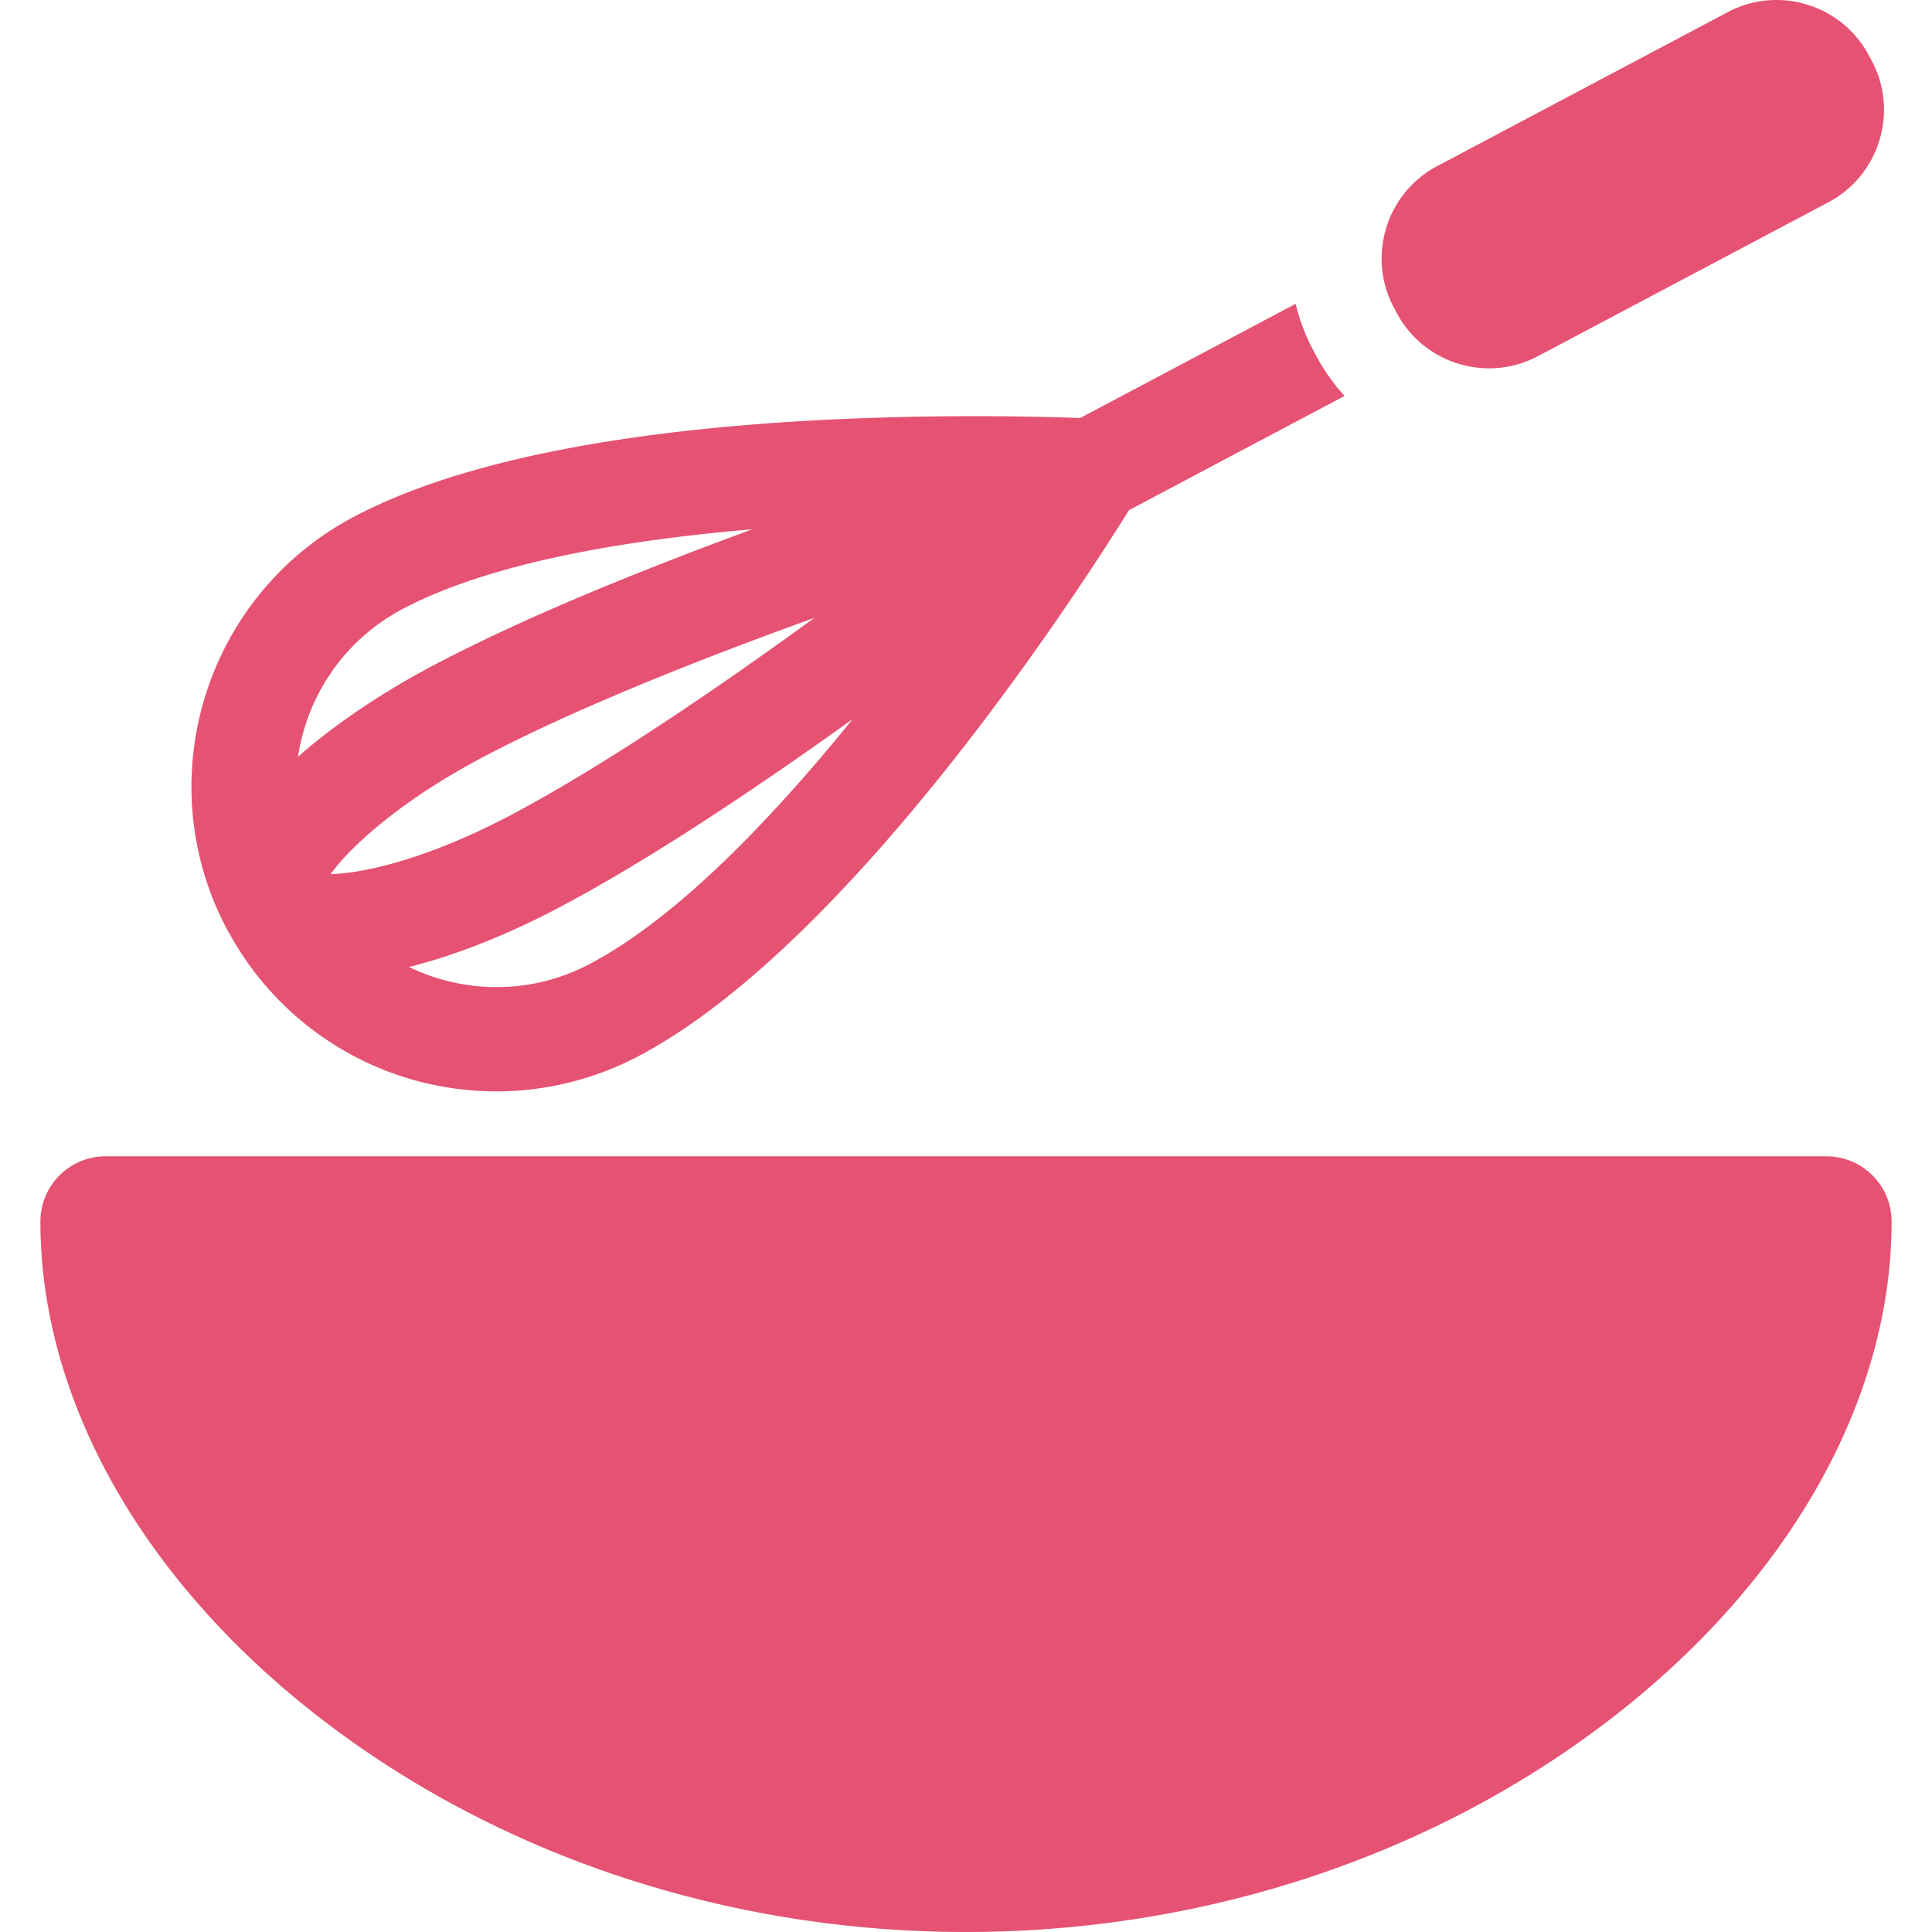 <svg class="" xml:space="preserve" style="enable-background:new 0 0 512 512" viewBox="0 0 297 297" y="0" x="0" height="512" width="512" xmlns:xlink="http://www.w3.org/1999/xlink" version="1.1" xmlns="http://www.w3.org/2000/svg"><g><path class="" data-original="#000000" opacity="1" fill="#e55272" d="M214.719 48.108c2.869 5.415 8.456 8.515 14.212 8.515 2.527 0 5.084-.597 7.461-1.855l44.713-23.693c7.791-4.13 10.788-13.883 6.659-21.675l-.469-.884C284.425 3.1 278.836 0 273.079 0c-2.525 0-5.082.597-7.458 1.855L220.909 25.55c-7.792 4.129-10.789 13.882-6.66 21.673l.47.885zM34.881 142.839c.126.238.266.48.415.723 8.263 14.949 23.898 24.213 41.039 24.213 7.591 0 15.168-1.89 21.914-5.464 32.884-17.427 68.338-72.669 75.302-83.882l33.145-17.563a30.078 30.078 0 0 1-4.37-6.185l-.472-.891a30.063 30.063 0 0 1-2.679-7.085l-33.137 17.56c-2.944-.116-8.598-.288-16.015-.288-30.308 0-71.508 2.688-95.673 15.494-22.827 12.098-31.564 40.504-19.483 63.337l.014.031zm55.862 5.305c-4.506 2.388-9.354 3.599-14.408 3.599-4.76 0-9.339-1.099-13.457-3.089 7.174-1.807 15.174-4.959 23.241-9.234 13.869-7.35 30.21-18.291 44.958-28.88-12.333 15.254-26.86 30.463-40.334 37.604zm-12.131-22.89c-12.393 6.566-22.396 9.004-27.793 9.115 2.954-4.094 10.569-11.163 23.17-17.841 14.136-7.491 33.533-15.175 51.207-21.548-15.192 11.044-32.443 22.779-46.584 30.274zM61.858 93.639c13.491-7.149 34.284-10.628 53.783-12.268-17.049 6.258-35.285 13.639-49.16 20.991-7.316 3.877-14.72 8.717-20.672 13.979 1.408-9.351 7.07-17.945 16.049-22.702zM280.769 177.758H16.231c-5.534 0-10.021 4.486-10.021 10.021 0 27.233 15.529 54.941 42.606 76.017C76.327 285.208 111.727 297 148.5 297c36.772 0 72.173-11.792 99.683-33.205 27.077-21.075 42.607-48.783 42.607-76.017-.001-5.534-4.487-10.02-10.021-10.02z"></path></g></svg>